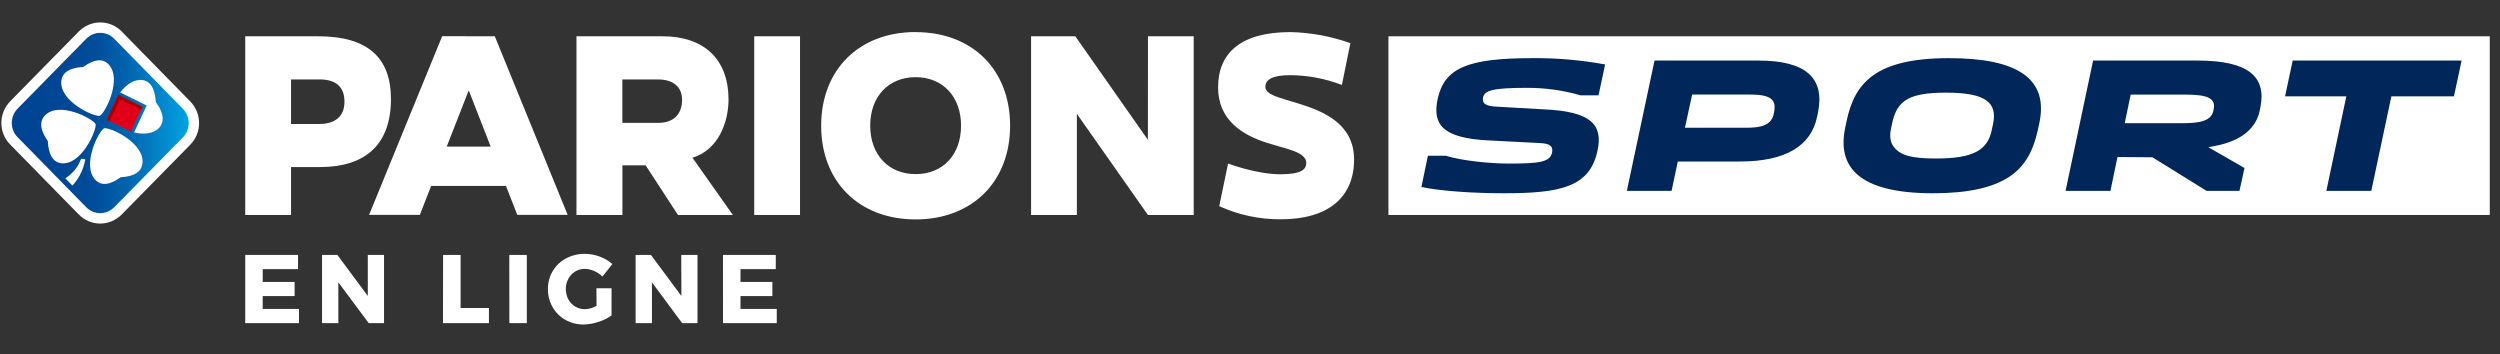 <svg xmlns="http://www.w3.org/2000/svg" width="240" height="34" viewBox="0 0 240 34" fill="none"><rect x="0" y="0" width="240" height="34" fill="#333333" stroke="none"/><script xmlns="" id="eppiocemhmnlbhjplcgkofciiegomcon"/><div xmlns="" id="in-page-channel-node-id" data-channel-name="in_page_channel_idwHeo" bis_skin_checked="1"/><script xmlns=""/><script xmlns=""/>
<path d="M37.531 9.509C37.531 5.512 35.271 3.484 30.577 3.484H23.542V20.639H27.94V16.037H30.722C35.133 16.037 37.531 13.826 37.531 9.509ZM30.7 11.903H27.94V7.626H30.7C32.268 7.626 33.07 8.36 33.07 9.772C33.07 11.48 31.749 11.903 30.7 11.903ZM129.991 15.305C129.991 18.958 127.493 21.051 122.971 21.051C120.93 21.069 118.909 20.639 117.046 19.79L117.895 15.697C117.895 15.697 120.591 16.729 122.932 16.729C124.986 16.729 125.402 16.23 125.402 15.652C125.402 14.568 123.522 14.326 121.503 13.669C119.404 12.989 116.936 11.595 116.936 8.4C116.936 5.055 119.142 3.081 123.892 3.081C125.85 3.126 127.789 3.485 129.638 4.143L128.821 8.155C127.225 7.54 125.533 7.223 123.826 7.218C122.292 7.218 121.476 7.581 121.476 8.323C121.476 9.11 122.76 9.349 124.711 9.957C127.049 10.681 129.991 11.885 129.991 15.305ZM110.205 3.484H114.595V20.639H110.203L103.379 10.926V20.639H98.984V3.484H103.23L110.198 13.421L110.205 3.484ZM87.901 3.076C82.471 3.076 78.832 6.686 78.832 12.07C78.832 17.454 82.479 21.064 87.901 21.064C93.322 21.064 96.97 17.454 96.97 12.07C96.97 6.686 93.34 3.084 87.91 3.084L87.901 3.076ZM87.901 16.714C85.293 16.714 83.54 14.845 83.54 12.062C83.54 9.279 85.293 7.408 87.901 7.408C90.508 7.408 92.261 9.277 92.261 12.062C92.261 14.848 90.528 16.714 87.91 16.714H87.901ZM42.448 3.474L35.43 20.629H40.303L41.391 17.848H48.573L49.659 20.629H54.497L47.502 3.484L42.448 3.474ZM42.884 14.076L44.999 8.675L47.105 14.076H42.884ZM72.405 3.484H76.802V20.639H72.405V3.484ZM69.939 9.547C69.939 5.71 67.608 3.484 63.615 3.484H55.34V20.639H59.752V15.872H61.98L65.088 20.639H70.356L66.476 15.143C68.998 14.376 69.939 11.685 69.939 9.547ZM63.179 11.795H59.747V7.626H63.225C64.049 7.626 65.481 7.935 65.481 9.597C65.481 10.539 65.037 11.798 63.181 11.798L63.179 11.795Z" fill="white"/>
<path d="M1.343 10.068L1.343 10.068C0.398 11.032 0.392 12.58 1.344 13.534C1.345 13.534 1.345 13.535 1.346 13.535L7.908 20.229C7.908 20.23 7.909 20.23 7.909 20.231C8.85 21.208 10.384 21.202 11.334 20.233L17.899 13.551C17.9 13.55 17.9 13.55 17.901 13.549C18.853 12.595 18.848 11.047 17.903 10.084L11.338 3.386C11.337 3.386 11.336 3.385 11.336 3.385C10.396 2.408 8.861 2.414 7.911 3.383C7.911 3.383 7.911 3.383 7.911 3.383L1.343 10.068Z" fill="url(#paint0_linear_1515_27607)" stroke="white"/>
<path fill-rule="evenodd" clip-rule="evenodd" d="M10.372 6.126C11.81 7.5 10.099 10.866 9.585 11.113C9.025 11.252 5.635 9.708 5.892 7.716C6.052 6.573 7.458 6.474 7.862 6.445C7.917 6.441 7.953 6.438 7.965 6.435C7.984 6.43 8.032 6.398 8.102 6.352C8.493 6.093 9.59 5.368 10.372 6.126ZM14.947 9.683L14.947 9.683C14.914 9.276 14.796 7.836 13.686 7.686C12.854 7.577 12.112 8.133 11.537 8.874L14.08 10.125L12.869 12.719C13.777 12.919 14.731 12.873 15.306 12.24C16.051 11.385 15.252 10.22 15.017 9.877C14.985 9.83 14.963 9.798 14.958 9.785C14.954 9.773 14.951 9.737 14.947 9.683ZM9.993 12.317C9.479 12.564 7.769 15.93 9.206 17.32C10.012 18.089 11.12 17.332 11.483 17.083C11.543 17.042 11.583 17.015 11.598 17.011C11.61 17.007 11.647 17.005 11.701 17.001C12.105 16.972 13.511 16.872 13.671 15.729C13.944 13.738 10.553 12.178 9.993 12.317ZM9.176 11.916C8.934 11.391 5.62 9.646 4.288 11.113C3.534 11.935 4.276 13.065 4.519 13.436C4.559 13.497 4.586 13.537 4.59 13.552C4.594 13.565 4.596 13.602 4.6 13.658C4.628 14.07 4.726 15.504 5.847 15.668C7.784 15.945 9.312 12.487 9.176 11.916ZM6.951 17.814L6.27 17.119C6.8 16.779 7.466 16.177 7.784 15.235C7.829 15.235 8.147 15.282 8.192 15.297C7.965 16.517 7.405 17.335 6.951 17.814Z" fill="white"/>
<path d="M10.222 11.483L11.341 9.103L13.675 10.244L12.555 12.625L10.222 11.483Z" fill="#E1001A"/>
<path d="M11.234 9.41L11.365 9.132L13.698 10.273L13.567 10.552L11.234 9.41Z" fill="#A70000"/>
<path d="M10.252 11.49L11.371 9.109L11.644 9.243L10.525 11.623L10.252 11.49Z" fill="#A70000"/>
<path d="M239.017 20.636H133.29V3.484H239.017V20.636Z" fill="white"/>
<path d="M185.567 18.553C178.356 18.553 176.36 15.977 177.14 12.255L177.275 11.613C178.044 7.99 180.01 5.582 187.101 5.582C193.65 5.582 196.717 7.531 195.763 11.878L195.628 12.5C195.18 14.576 194.329 15.997 192.957 16.927C191.344 18.018 188.932 18.553 185.567 18.553ZM186.822 8.895C183.407 8.895 182.164 9.574 181.674 11.698L181.539 12.342C181.383 13.067 181.463 13.631 181.785 14.071C182.41 14.915 183.471 15.215 185.841 15.215C189.366 15.215 190.822 14.466 191.216 12.445L191.332 11.908C191.77 9.807 190.586 8.895 186.822 8.895ZM144.371 18.553C141.244 18.553 138.16 18.318 136.457 17.951L137.077 14.953H138.793C140.43 15.453 143.092 15.702 144.876 15.702C147.783 15.702 148.798 15.562 148.999 14.646C149.117 14.036 148.798 13.779 147.837 13.734L142.989 13.484C138.395 13.279 137.518 11.898 138.011 9.517C138.655 6.534 140.864 5.582 147.109 5.582C149.45 5.562 151.788 5.764 154.092 6.187L153.457 9.152H151.742C150.067 8.668 148.335 8.426 146.594 8.433C143.298 8.433 142.528 8.682 142.374 9.349C142.271 9.934 142.575 10.206 143.844 10.249L148.229 10.499C152.778 10.696 153.889 11.998 153.364 14.443C152.631 17.936 149.879 18.553 144.371 18.553ZM223.33 18.323L225.247 9.25H219.365L220.1 5.814H236.314L235.579 9.25H229.571L227.644 18.323H223.33ZM211.832 18.323L206.636 15.1L203.278 15.075L202.602 18.323H198.295L200.937 5.814H210.987C215.835 5.814 217.588 7.363 216.999 10.289L216.936 10.606C216.379 13.287 213.504 13.896 211.994 14.129L215.472 16.127L214.989 18.323H211.832ZM203.974 11.828H209.367C210.837 11.828 212.254 11.743 212.482 10.639L212.509 10.499C212.73 9.447 211.967 9.082 209.813 9.082H204.545L203.974 11.828ZM156.178 18.323L158.835 5.814H168.806C173.328 5.814 175.179 7.453 174.537 10.753L174.458 11.143C173.885 14.036 171.382 15.505 167.019 15.505H161.068L160.472 18.323H156.178ZM161.754 12.265H167.61C169.13 12.265 170.11 12.015 170.306 10.808L170.326 10.691C170.512 9.577 170.024 9.075 167.992 9.075H162.446L161.754 12.265Z" fill="#00265A"/>
<path d="M23.542 24.471H28.611V25.835H25.221V27.067H28.283V28.423H25.221V29.657H28.704V31.021H23.542V24.471ZM35.308 24.471H36.867V31.019H35.396L32.481 27.104V31.019H30.915V24.471H32.386L35.31 28.413L35.308 24.471ZM42.538 24.471H44.217V29.565H46.938V31.021H42.526L42.538 24.471ZM48.892 24.471H50.575V31.019H48.899L48.892 24.471ZM57.26 27.674H58.708V30.282C58.324 30.558 57.899 30.767 57.448 30.902C56.991 31.058 56.514 31.142 56.032 31.151C55.419 31.16 54.814 31.006 54.277 30.707C53.767 30.421 53.344 30 53.051 29.488C52.748 28.957 52.593 28.353 52.602 27.739C52.595 27.133 52.755 26.536 53.063 26.018C53.372 25.503 53.813 25.084 54.338 24.806C54.897 24.51 55.519 24.36 56.149 24.369C56.637 24.37 57.121 24.46 57.578 24.634C58.022 24.792 58.433 25.035 58.789 25.348L57.836 26.545C57.602 26.32 57.331 26.139 57.034 26.013C56.752 25.885 56.448 25.818 56.139 25.815C55.817 25.81 55.499 25.896 55.222 26.062C54.944 26.229 54.716 26.47 54.563 26.76C54.4 27.059 54.316 27.396 54.318 27.739C54.315 28.088 54.399 28.432 54.563 28.738C54.716 29.027 54.944 29.268 55.223 29.433C55.507 29.601 55.83 29.688 56.159 29.683C56.547 29.665 56.926 29.556 57.267 29.365L57.26 27.674ZM65.4 24.471H66.959V31.019H65.488L62.586 27.104V31.019H61.02V24.471H62.49L65.414 28.413L65.4 24.471ZM69.405 24.471H74.474V25.835H71.086V27.067H74.147V28.423H71.086V29.657H74.569V31.021H69.41L69.405 24.471Z" fill="white"/>
<defs>
<linearGradient id="paint0_linear_1515_27607" x1="17.791" y1="3.113" x2="0.73" y2="3.113" gradientUnits="userSpaceOnUse">
<stop stop-color="#00A0E1"/>
<stop offset="0.01" stop-color="#009EDF"/>
<stop offset="0.16" stop-color="#0381C6"/>
<stop offset="0.33" stop-color="#0064AE"/>
<stop offset="0.501" stop-color="#004E9B"/>
<stop offset="0.71" stop-color="#004694"/>
<stop offset="1" stop-color="#004492"/>
</linearGradient>
</defs>
</svg>
